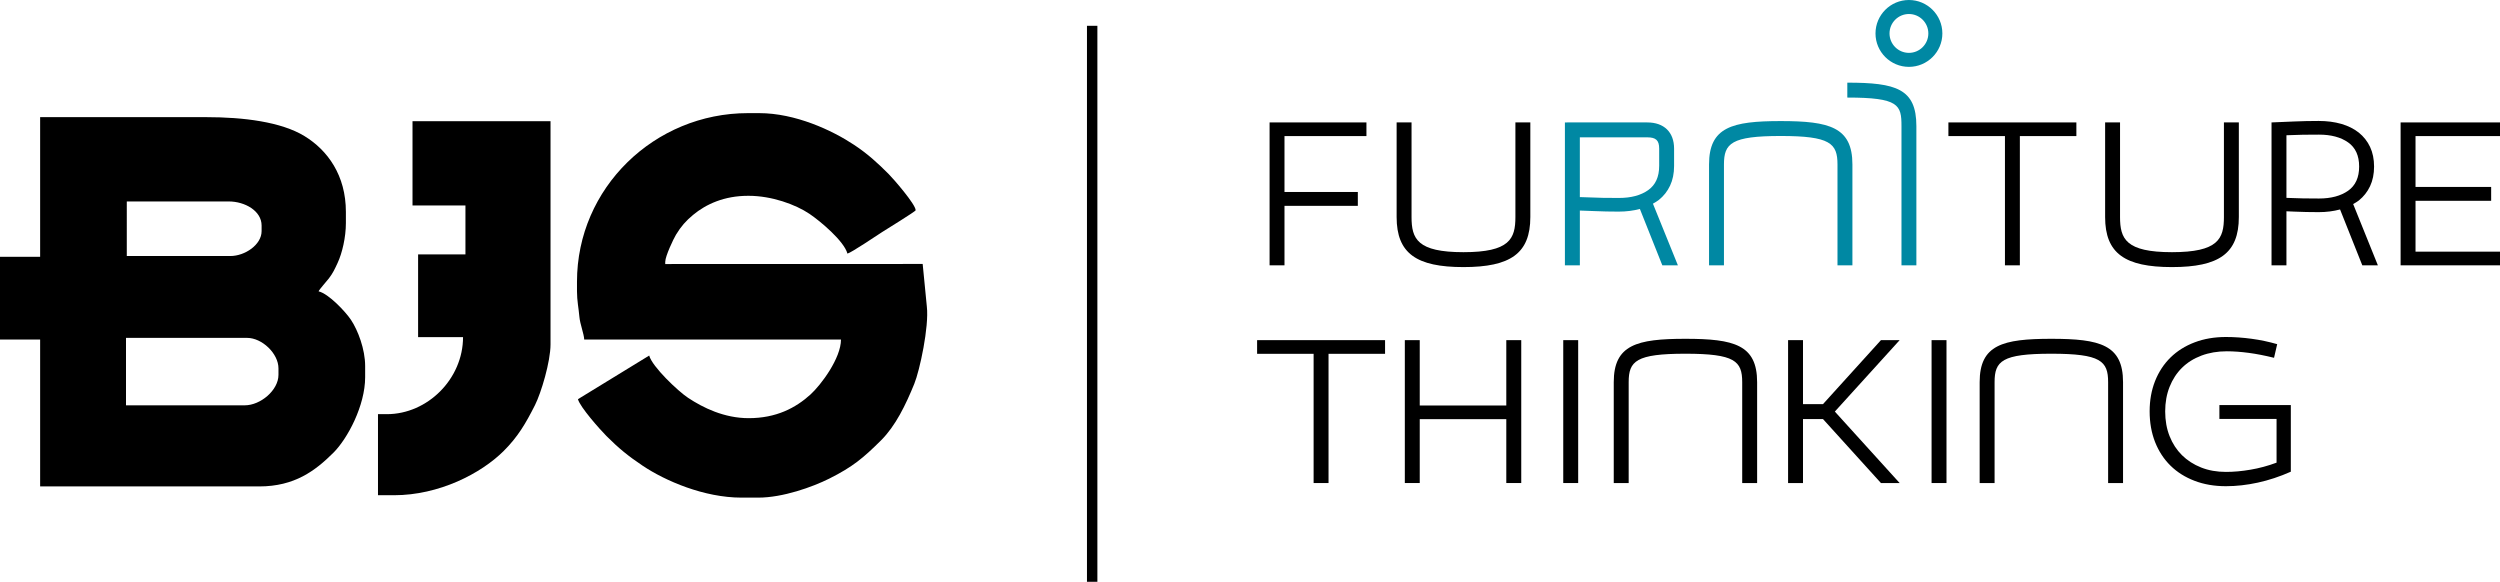 <?xml version="1.0" encoding="utf-8"?>
<!-- Generator: Adobe Illustrator 16.0.0, SVG Export Plug-In . SVG Version: 6.00 Build 0)  -->
<!DOCTYPE svg PUBLIC "-//W3C//DTD SVG 1.1//EN" "http://www.w3.org/Graphics/SVG/1.1/DTD/svg11.dtd">
<svg version="1.1" id="Layer_1" xmlns="http://www.w3.org/2000/svg" xmlns:xlink="http://www.w3.org/1999/xlink" x="0px" y="0px"
	 width="240px" height="55.85px" viewBox="0 0 240 55.85" enable-background="new 0 0 240 55.85" xml:space="preserve">
<g>
	<path fill-rule="evenodd" clip-rule="evenodd" d="M23.498,38.911H12.096v-6.474h11.633c1.42,0,3.004,1.492,3.004,2.929v0.619
		C26.733,37.464,25.006,38.911,23.498,38.911 M12.173,19.339h9.783c1.558,0,3.158,0.908,3.158,2.311v0.539
		c0,1.304-1.599,2.389-3.004,2.389h-9.938V19.339z M3.853,24.655H0v7.938h3.853v14.104h21.032c3.395,0,5.382-1.508,7.105-3.219
		c1.383-1.371,3.064-4.551,3.064-7.263v-1.079c0-1.612-0.695-3.43-1.356-4.424c-0.533-0.801-2.157-2.521-3.113-2.743
		c0.041-0.152,0.805-1.002,0.989-1.245c0.385-0.508,0.547-0.863,0.834-1.478c0.443-0.947,0.797-2.475,0.797-3.828v-1.078
		c0-3.512-1.755-5.919-3.975-7.276c-2.232-1.364-5.842-1.818-9.43-1.818H3.853V24.655z"/>
	<path fill-rule="evenodd" clip-rule="evenodd" d="M39.599,19.724h5.084v4.7h-4.545v7.938h4.314c0,4-3.394,7.398-7.318,7.398h-0.847
		v7.782h1.541c4.313,0,8.355-2.079,10.535-4.257c1.356-1.357,2.089-2.6,2.999-4.4c0.583-1.157,1.489-4.157,1.489-5.83V11.632h-13.25
		V19.724z"/>
	<path fill-rule="evenodd" clip-rule="evenodd" d="M63.866,25.118c0-0.521,0.784-2.184,1.032-2.591
		c0.485-0.798,0.945-1.32,1.643-1.9c1.248-1.037,3.005-1.829,5.26-1.829h0.078c2.199,0,4.488,0.828,5.824,1.727
		c1.038,0.697,3.331,2.62,3.651,3.821c0.356-0.081,2.838-1.746,3.327-2.065c0.336-0.22,3.222-1.986,3.222-2.096
		c0-0.568-2.152-3.039-2.601-3.487c-1.067-1.068-2.01-1.929-3.301-2.786c-2.119-1.41-5.652-3.051-9.122-3.051h-1.078
		c-8.965,0-16.41,7.18-16.41,16.183v0.925c0,0.912,0.161,1.622,0.233,2.464c0.057,0.66,0.448,1.658,0.46,2.159h24.651
		c0,1.799-1.92,4.369-2.947,5.297c-1.41,1.273-3.271,2.255-5.911,2.255c-2.356,0-4.379-0.998-5.826-1.956
		c-0.955-0.631-3.442-2.984-3.728-4.055l-6.84,4.189c0.188,0.742,2.136,2.935,2.737,3.537c1.171,1.17,2.067,1.907,3.471,2.847
		c2.173,1.456,5.894,3.066,9.491,3.066h1.618c2.349,0,5.195-1.018,6.805-1.823c2.259-1.13,3.28-1.993,4.964-3.665
		c1.408-1.398,2.38-3.418,3.2-5.43c0.523-1.281,1.432-5.492,1.208-7.423l-0.4-4.091l-24.714,0.007V25.118z"/>
	<line fill="none" stroke="#000000" stroke-miterlimit="10" x1="104.849" y1="2.478" x2="104.849" y2="55.85"/>
	<path fill="#0088A3" d="M159.246,19.195c0.463-0.371,0.825-0.827,1.081-1.372c0.255-0.545,0.385-1.173,0.385-1.886v-1.67
		c0-1.574-0.962-2.514-2.575-2.514h-7.59l-0.316,0.001V25.47h1.435v-4.942v-0.315c0.474,0.015,0.965,0.033,1.375,0.051
		c0.762,0.034,1.547,0.051,2.355,0.051c0.74,0,1.414-0.091,2.032-0.255l2.154,5.41h1.495l-2.396-5.917
		C158.877,19.44,159.074,19.33,159.246,19.195 M153.893,18.993c-0.457-0.007-1.613-0.044-2.228-0.072v-5.737h6.472
		c0.834,0,1.144,0.293,1.144,1.082v1.67h-0.001c0,1.049-0.354,1.823-1.058,2.319c-0.707,0.499-1.64,0.748-2.795,0.748
		C154.888,19.004,154.378,18.999,153.893,18.993"/>
	<path fill="#0088A3" d="M183.257,0c-1.77,0-3.209,1.44-3.209,3.21c0,1.77,1.439,3.209,3.209,3.209c1.771,0,3.21-1.439,3.21-3.209
		C186.467,1.44,185.027,0,183.257,0 M183.257,5.075c-1.027,0-1.863-0.837-1.863-1.865c0-1.028,0.836-1.865,1.863-1.865
		c1.028,0,1.864,0.836,1.864,1.865C185.121,4.238,184.285,5.075,183.257,5.075"/>
	<path fill="#0088A3" d="M170.951,11.623c-4.678,0-6.883,0.579-6.883,4.166v9.682h1.432v-9.682c0-2.032,0.707-2.734,5.451-2.734
		c4.743,0,5.448,0.702,5.448,2.734v9.682h1.433v-9.682C177.832,12.202,175.628,11.623,170.951,11.623"/>
	<path fill="#0088A3" d="M177.342,7.935v1.431c4.948,0,5.2,0.702,5.2,2.734v13.371h1.43V12.1
		C183.972,8.514,182.018,7.935,177.342,7.935"/>
	<polygon points="121.88,25.471 123.311,25.471 123.311,19.761 130.351,19.761 130.351,18.43 123.311,18.43 123.311,13.064 
		131.178,13.064 131.178,11.753 121.88,11.753 	"/>
	<polygon points="187.047,13.064 192.475,13.064 192.475,25.471 193.906,25.471 193.906,13.064 199.332,13.064 199.332,11.753 
		187.047,11.753 	"/>
	<polygon points="230.458,25.471 240,25.471 240,24.159 231.89,24.159 231.89,19.277 239.151,19.277 239.151,17.946 231.89,17.946 
		231.89,13.064 240,13.064 240,11.753 230.458,11.753 	"/>
	<polygon points="120.682,33.966 126.107,33.966 126.107,46.372 127.539,46.372 127.539,33.966 132.966,33.966 132.966,32.654 
		120.682,32.654 	"/>
	<polygon points="144.605,38.928 136.295,38.928 136.295,32.654 134.863,32.654 134.863,46.371 136.295,46.371 136.295,40.239 
		144.605,40.239 144.605,46.371 146.04,46.371 146.04,32.654 144.605,32.654 	"/>
	<rect x="150.072" y="32.654" width="1.433" height="13.718"/>
	<polygon points="180.571,32.654 175.006,38.798 173.088,38.798 173.088,32.654 171.656,32.654 171.656,46.372 173.088,46.372 
		173.088,40.229 175.006,40.229 180.571,46.372 182.366,46.372 176.145,39.511 182.366,32.654 	"/>
	<rect x="185.431" y="32.654" width="1.432" height="13.718"/>
	<path d="M213.062,38.888v1.332h5.488v4.195c-0.836,0.311-1.668,0.534-2.503,0.675c-0.832,0.144-1.62,0.213-2.358,0.213
		c-0.875,0-1.669-0.14-2.382-0.424c-0.712-0.282-1.324-0.675-1.836-1.18c-0.51-0.505-0.906-1.111-1.189-1.825
		c-0.283-0.713-0.424-1.508-0.424-2.381c0-0.86,0.141-1.646,0.424-2.36c0.283-0.711,0.68-1.321,1.189-1.824
		c0.512-0.505,1.133-0.896,1.866-1.171c0.732-0.275,1.543-0.414,2.432-0.414c0.645,0,1.348,0.051,2.106,0.151
		c0.761,0.101,1.57,0.261,2.433,0.474l0.302-1.309c-0.794-0.229-1.611-0.402-2.451-0.516c-0.84-0.114-1.664-0.172-2.47-0.172
		c-1.104,0-2.107,0.172-3.007,0.515c-0.902,0.343-1.671,0.827-2.31,1.451c-0.638,0.628-1.133,1.378-1.484,2.26
		c-0.349,0.882-0.522,1.854-0.522,2.915c0,1.078,0.174,2.059,0.522,2.946c0.352,0.886,0.847,1.644,1.484,2.268
		c0.639,0.627,1.407,1.11,2.31,1.453c0.899,0.344,1.903,0.516,3.007,0.516c0.993,0,2.017-0.115,3.065-0.344
		c1.048-0.229,2.104-0.577,3.166-1.049v-6.396H213.062z"/>
	<path d="M226.445,19.248c0.463-0.371,0.824-0.828,1.081-1.372c0.255-0.545,0.385-1.173,0.385-1.887c0-0.712-0.13-1.341-0.385-1.886
		c-0.257-0.544-0.618-1-1.081-1.372c-0.466-0.369-1.024-0.648-1.679-0.837c-0.652-0.188-1.378-0.282-2.172-0.282
		c-0.81,0-1.594,0.017-2.356,0.05c-0.761,0.034-1.485,0.064-2.171,0.091v13.717h1.431v-4.943v-0.244
		c0.245,0.011,0.487,0.021,0.74,0.032c0.763,0.034,1.547,0.051,2.356,0.051c0.747,0,1.429-0.091,2.052-0.258l2.134,5.361h1.495
		l-2.372-5.88C226.091,19.482,226.28,19.377,226.445,19.248 M221.092,19.045c-0.484-0.007-1.016-0.023-1.594-0.05v-6.011
		c0.578-0.027,1.109-0.043,1.594-0.05s0.994-0.01,1.533-0.01c1.156,0,2.088,0.249,2.795,0.746c0.705,0.498,1.058,1.271,1.058,2.319
		c0,1.05-0.353,1.823-1.058,2.321c-0.707,0.497-1.639,0.747-2.795,0.747C222.086,19.057,221.576,19.053,221.092,19.045"/>
	<path d="M161.802,32.525c-4.677,0-6.882,0.579-6.882,4.165v9.683h1.433V36.69c0-2.03,0.705-2.733,5.449-2.733
		s5.45,0.703,5.45,2.733v9.683h1.432V36.69C168.684,33.104,166.479,32.525,161.802,32.525"/>
	<path d="M196.93,32.525c-4.676,0-6.883,0.579-6.883,4.165v9.683h1.433V36.69c0-2.03,0.707-2.733,5.45-2.733
		c4.746,0,5.45,0.703,5.45,2.733v9.683h1.432V36.69C203.812,33.104,201.607,32.525,196.93,32.525"/>
	<path d="M213.497,20.833c0,2.1-0.558,3.376-4.986,3.376c-4.43,0-4.987-1.276-4.987-3.376v-9.08h-1.432v9.08
		c0,3.504,1.912,4.807,6.419,4.807c4.504,0,6.418-1.303,6.418-4.807v-9.08h-1.432V20.833z"/>
	<path d="M145.479,20.833c0,2.1-0.556,3.376-4.986,3.376c-4.43,0-4.985-1.276-4.985-3.376v-9.08h-1.432v9.08
		c0,3.504,1.911,4.807,6.417,4.807c4.505,0,6.419-1.303,6.419-4.807v-9.08h-1.433V20.833z"/>
</g>
</svg>
